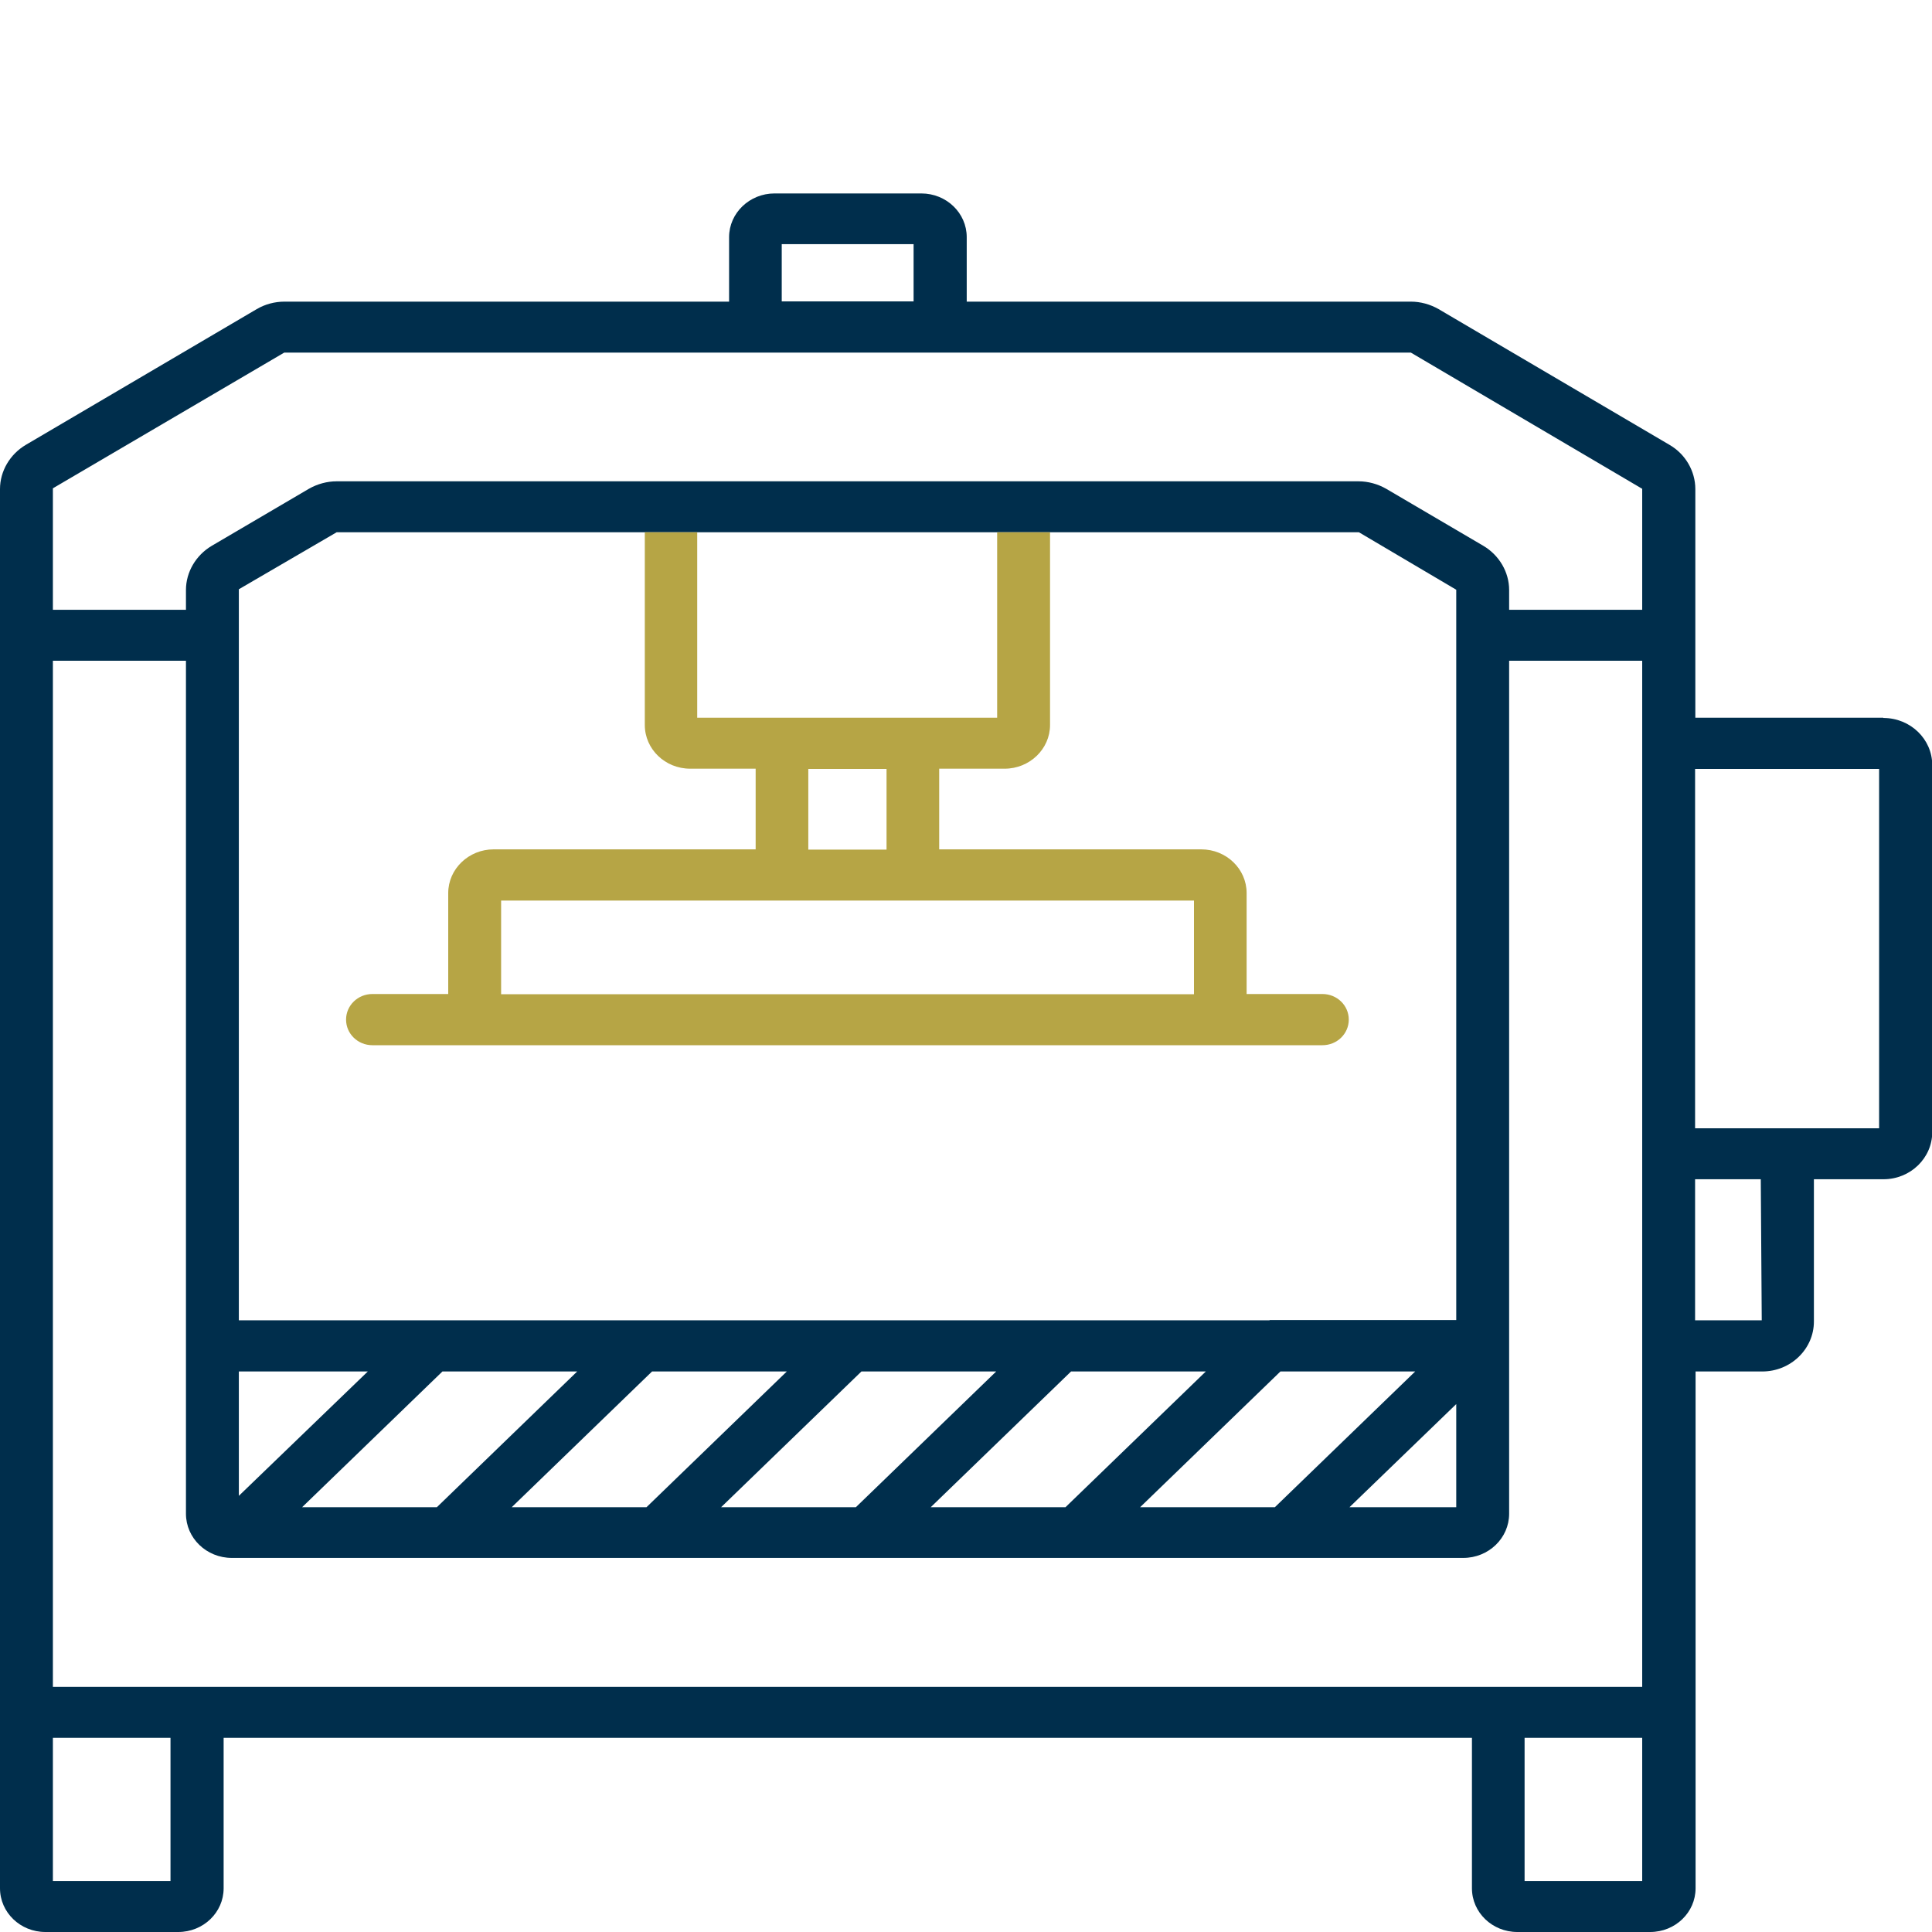 <svg xmlns="http://www.w3.org/2000/svg" id="Calque_1" data-name="Calque 1" viewBox="0 0 80 80"><defs><style>      .cls-1 {        fill: #b6a545;      }      .cls-1, .cls-2 {        stroke-width: 0px;      }      .cls-2 {        fill: #002e4c;      }    </style></defs><path class="cls-2" d="M77.98,29.72h-7.78v-3.41s0,0,0,0v-6.06c0-.74-.41-1.45-1.07-1.83l-9.56-5.62c-.35-.2-.75-.31-1.15-.31h-18.39v-2.67c0-1-.84-1.81-1.88-1.81h-6.08c-1.03,0-1.88.81-1.88,1.81v2.67H11.78c-.41,0-.81.11-1.15.31L1.07,18.42c-.66.39-1.07,1.09-1.07,1.83v57.94c0,1,.84,1.81,1.88,1.81h5.5c1.04,0,1.88-.81,1.88-1.81v-6.23h51.69v6.23c0,1,.84,1.81,1.88,1.81h5.5c1.04,0,1.88-.81,1.88-1.81v-21.4h2.76c1.18,0,2.14-.93,2.14-2.07v-5.89h2.88c1.12,0,2.02-.88,2.02-1.95v-15.2c0-1.08-.91-1.95-2.02-1.95ZM32.37,10.11h5.46v2.37h-5.46v-2.37ZM7.06,77.89H2.19v-5.93h4.87v5.93ZM68,77.89h-4.87v-5.93h4.87v5.93ZM68,69.85H2.19V27.36h5.51v35.32c0,1.01.85,1.83,1.9,1.83h50.99c1.05,0,1.9-.82,1.9-1.83V27.36h5.51v42.48ZM27,56.79h5.58l-5.81,5.62h-5.58l5.81-5.62ZM18.09,62.41h-5.58l5.81-5.62h5.58l-5.81,5.62ZM35.67,56.79h5.58l-5.81,5.62h-5.58l5.81-5.62ZM44.35,56.79h5.58l-5.81,5.62h-5.58l5.81-5.62ZM53.02,56.79h5.58l-5.81,5.62h-5.58l5.81-5.62ZM60.3,58.14v4.27h-4.42l4.42-4.27ZM52.57,54.67H9.89v-28.37s0,0,0,0v-1.9s4.05-2.36,4.05-2.36h12.76s24.42,0,24.42,0h0s5.15,0,5.15,0l4.03,2.38s0,0,0,0v30.24h-7.73ZM15.23,56.79l-5.34,5.15v-5.15h5.34ZM68,20.25v5h-5.51v-.82c0-.74-.41-1.44-1.07-1.83l-4.02-2.36c-.35-.2-.75-.31-1.15-.31H13.94c-.4,0-.8.11-1.15.31l-4.02,2.36c-.66.39-1.07,1.09-1.07,1.83v.82H2.19v-5.03s9.58-5.62,9.58-5.62c0,0,0,0,.01,0h46.64s9.58,5.64,9.58,5.64c0,0,0,0,0,0ZM70.19,54.67v-5.84h2.72l.04,5.84h-2.76ZM77.81,46.72h-7.62v-14.88h7.62v14.88Z"></path><path class="cls-1" d="M49.44,37.29v3.88h-28.69v-3.88h28.69ZM33.47,35.18v-3.34h3.24v3.34h-3.24ZM26.7,22.04v7.98c0,1,.84,1.81,1.88,1.81h2.71v3.34h-10.85c-1.03,0-1.88.81-1.88,1.81v4.18h-3.14c-.6,0-1.09.47-1.09,1.06s.49,1.06,1.09,1.06h39.34c.6,0,1.09-.47,1.09-1.06s-.49-1.06-1.09-1.06h-3.14v-4.18c0-1-.84-1.81-1.88-1.81h-10.85v-3.34h2.71c1.03,0,1.88-.81,1.88-1.81v-7.98h-2.19s0,7.68,0,7.68h-12.42v-7.68h-2.19Z"></path></svg>